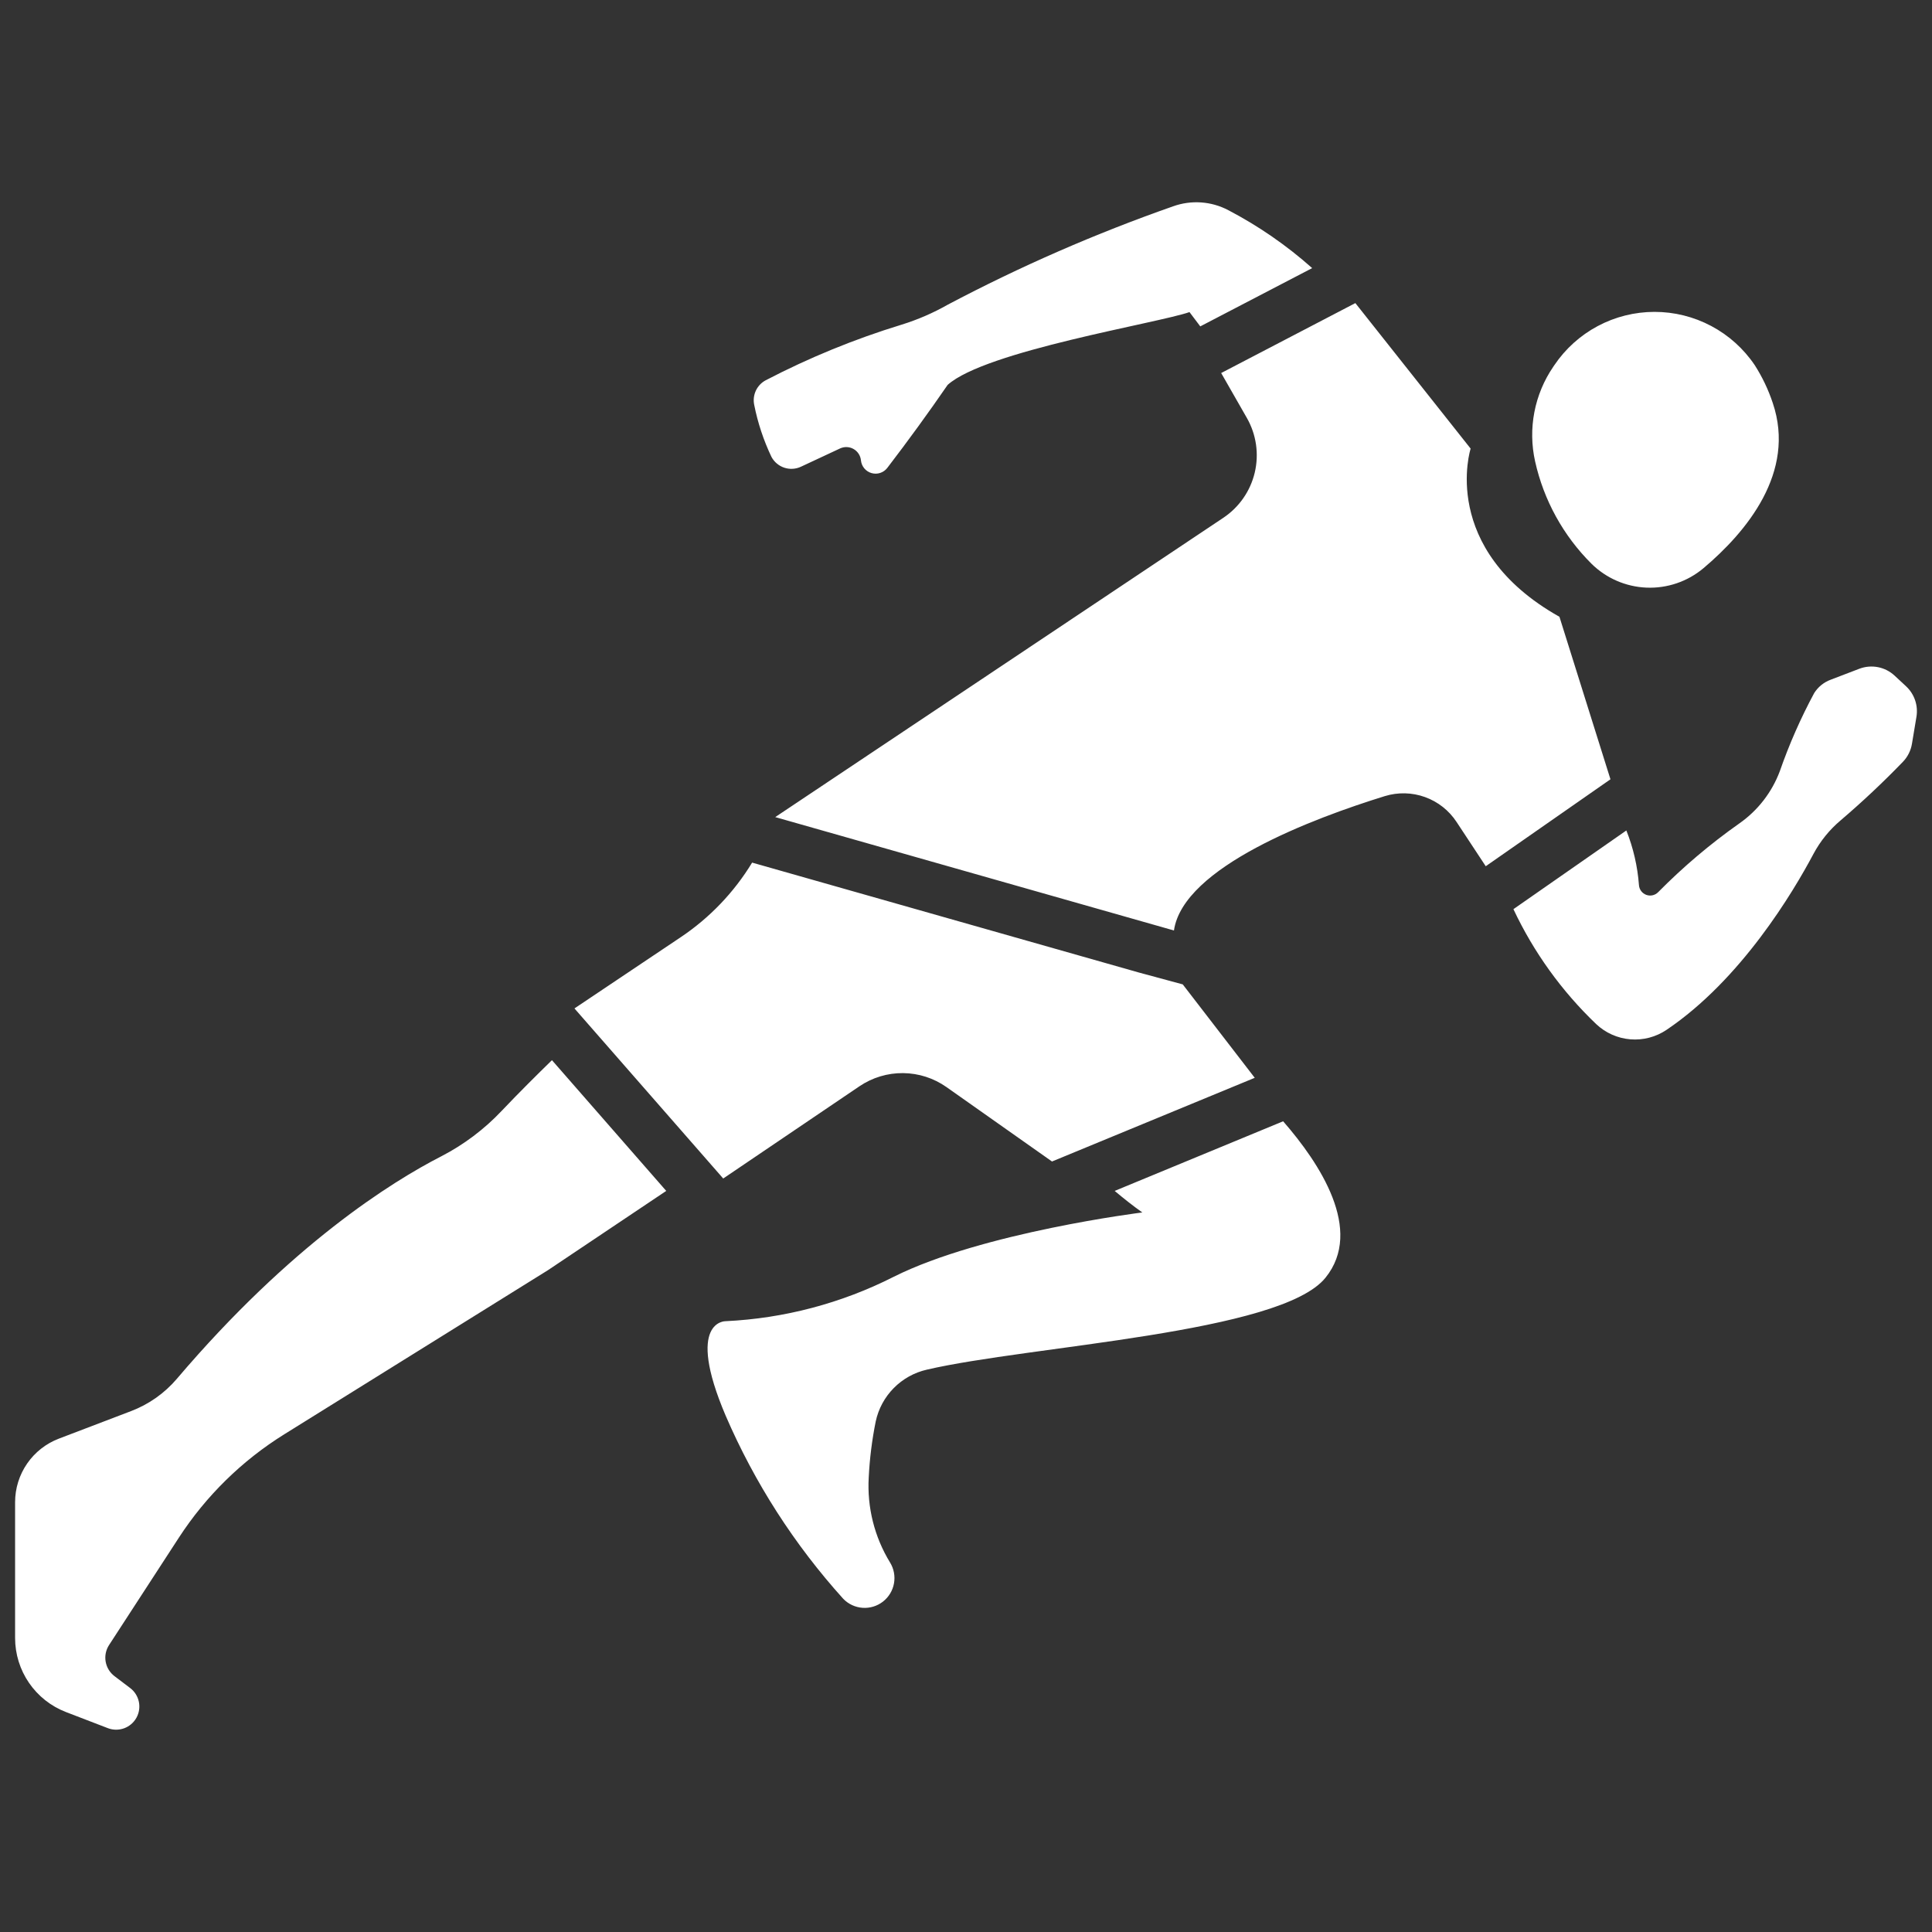 <?xml version="1.0" encoding="UTF-8"?> <svg xmlns="http://www.w3.org/2000/svg" width="512" height="512" viewBox="0 0 512 512" fill="none"><rect x="0" y="0" width="512" height="512" fill="#333333" stroke="none"/><path d="M413.268 163.456C381.216 145.428 389.732 118.884 389.732 118.884L359.184 80.324L323.624 98.856L330.432 110.76C332.935 115.141 333.684 120.308 332.526 125.218C331.369 130.129 328.392 134.418 324.196 137.22L205.444 216.54L311.108 246.588C313.552 229.748 348.072 216.836 367.004 210.976C370.486 209.907 374.221 209.997 377.647 211.233C381.073 212.468 384.006 214.783 386.004 217.828L393.736 229.56L426.788 206.52L413.268 163.456ZM227.764 287.872C231.177 285.562 235.212 284.346 239.332 284.385C243.453 284.424 247.464 285.717 250.832 288.092L278.792 307.808L332.52 285.632L313.44 260.872L301.784 257.72L199.32 228.6C194.531 236.478 188.082 243.219 180.424 248.352L152.236 267.244L191.66 312.316L227.764 287.872ZM505.124 181.872L502.088 179.048C500.853 177.901 499.322 177.122 497.668 176.801C496.013 176.481 494.302 176.63 492.728 177.232L485.14 180.136C483.333 180.805 481.797 182.053 480.772 183.684C477.201 190.32 474.161 197.228 471.68 204.344C469.585 209.963 465.827 214.81 460.908 218.24C453.216 223.661 446.023 229.755 439.412 236.452C439.01 236.856 438.5 237.137 437.943 237.259C437.386 237.382 436.806 237.342 436.271 237.144C435.737 236.945 435.27 236.597 434.928 236.142C434.585 235.686 434.381 235.141 434.34 234.572C433.97 229.601 432.844 224.715 431 220.084L401.072 240.936C406.444 252.352 413.88 262.678 423.004 271.392C425.477 273.73 428.673 275.155 432.064 275.432C435.456 275.709 438.841 274.822 441.66 272.916C461.408 259.596 475.192 236.452 480.596 226.276C482.41 222.887 484.852 219.875 487.792 217.4C493.535 212.5 499.039 207.326 504.284 201.896C505.552 200.582 506.391 198.914 506.688 197.112L507.88 189.952C508.124 188.482 508 186.975 507.519 185.565C507.039 184.155 506.215 182.886 505.124 181.872ZM204.44 121.072C205.163 122.431 206.382 123.46 207.843 123.944C209.305 124.428 210.896 124.331 212.288 123.672L222.616 118.848C223.182 118.583 223.803 118.458 224.427 118.483C225.051 118.508 225.66 118.682 226.203 118.991C226.746 119.299 227.207 119.734 227.547 120.257C227.888 120.781 228.098 121.379 228.16 122C228.236 122.779 228.544 123.517 229.044 124.119C229.544 124.72 230.214 125.158 230.966 125.374C231.718 125.59 232.517 125.576 233.261 125.332C234.005 125.089 234.658 124.627 235.136 124.008C240.654 116.808 245.989 109.47 251.136 102C261.144 92.984 306.784 85.652 315.228 82.708L318.084 86.496L347.74 71.052C340.991 65.048 333.531 59.893 325.528 55.704C323.295 54.526 320.841 53.825 318.323 53.648C315.804 53.47 313.276 53.819 310.9 54.672C290.376 61.862 270.417 70.573 251.188 80.732C247.294 82.946 243.171 84.729 238.892 86.052C226.467 89.856 214.417 94.79 202.892 100.792C201.752 101.407 200.842 102.375 200.299 103.55C199.755 104.725 199.607 106.045 199.876 107.312C200.821 112.07 202.357 116.692 204.44 121.072ZM132.98 294.356C128.353 299.259 122.93 303.344 116.94 306.436C103.808 313.172 77.124 329.82 46.856 365.412C43.597 369.233 39.429 372.171 34.736 373.956L15.608 381.252C12.196 382.552 9.259 384.858 7.186 387.865C5.113 390.871 4.002 394.436 4 398.088V434.08C4 438.332 5.288 442.484 7.695 445.989C10.103 449.493 13.515 452.186 17.484 453.712L28.596 457.984C29.976 458.51 31.5 458.521 32.888 458.015C34.276 457.509 35.435 456.52 36.153 455.23C36.871 453.939 37.1 452.432 36.798 450.986C36.496 449.54 35.683 448.251 34.508 447.356L30.34 444.196C29.104 443.258 28.268 441.887 28.001 440.359C27.734 438.83 28.055 437.257 28.9 435.956L47.4 407.496C54.596 396.426 64.135 387.073 75.344 380.096L145.224 336.604L176.56 315.604L146.272 280.956C142.3 284.836 137.488 289.6 132.98 294.356ZM295.4 315.604C297.772 317.588 300.296 319.604 302.728 321.312C302.728 321.312 260.392 326.572 236.864 338.352C223.009 345.379 207.822 349.392 192.304 350.128C192.304 350.128 181.52 349.86 192.304 375.16C199.974 392.941 210.507 409.344 223.484 423.716C224.84 425.111 226.663 425.955 228.604 426.089C230.544 426.222 232.466 425.634 234 424.438C235.534 423.242 236.572 421.522 236.916 419.608C237.26 417.693 236.886 415.719 235.864 414.064C231.738 407.313 229.769 399.464 230.22 391.564C230.466 386.567 231.086 381.596 232.076 376.692C232.793 373.349 234.451 370.281 236.854 367.85C239.257 365.418 242.306 363.724 245.64 362.968C272.816 356.64 339.468 353.336 351.284 338.592C361.444 326 349.752 308.272 340.044 297.152L295.4 315.604ZM421.748 149.384C425.657 153.244 430.866 155.506 436.356 155.728C441.845 155.95 447.22 154.116 451.428 150.584C462.788 140.996 476.032 125.184 469.8 106.792C468.627 103.253 467.015 99.875 465.004 96.736C462.067 92.393 458.109 88.838 453.477 86.382C448.845 83.927 443.681 82.645 438.438 82.651C433.195 82.657 428.034 83.95 423.408 86.416C418.782 88.882 414.831 92.447 411.904 96.796L411.644 97.176C409.162 100.806 407.452 104.908 406.622 109.227C405.793 113.545 405.86 117.988 406.82 122.28C409.109 132.554 414.289 141.958 421.748 149.384Z" fill="white"></path></svg> 
